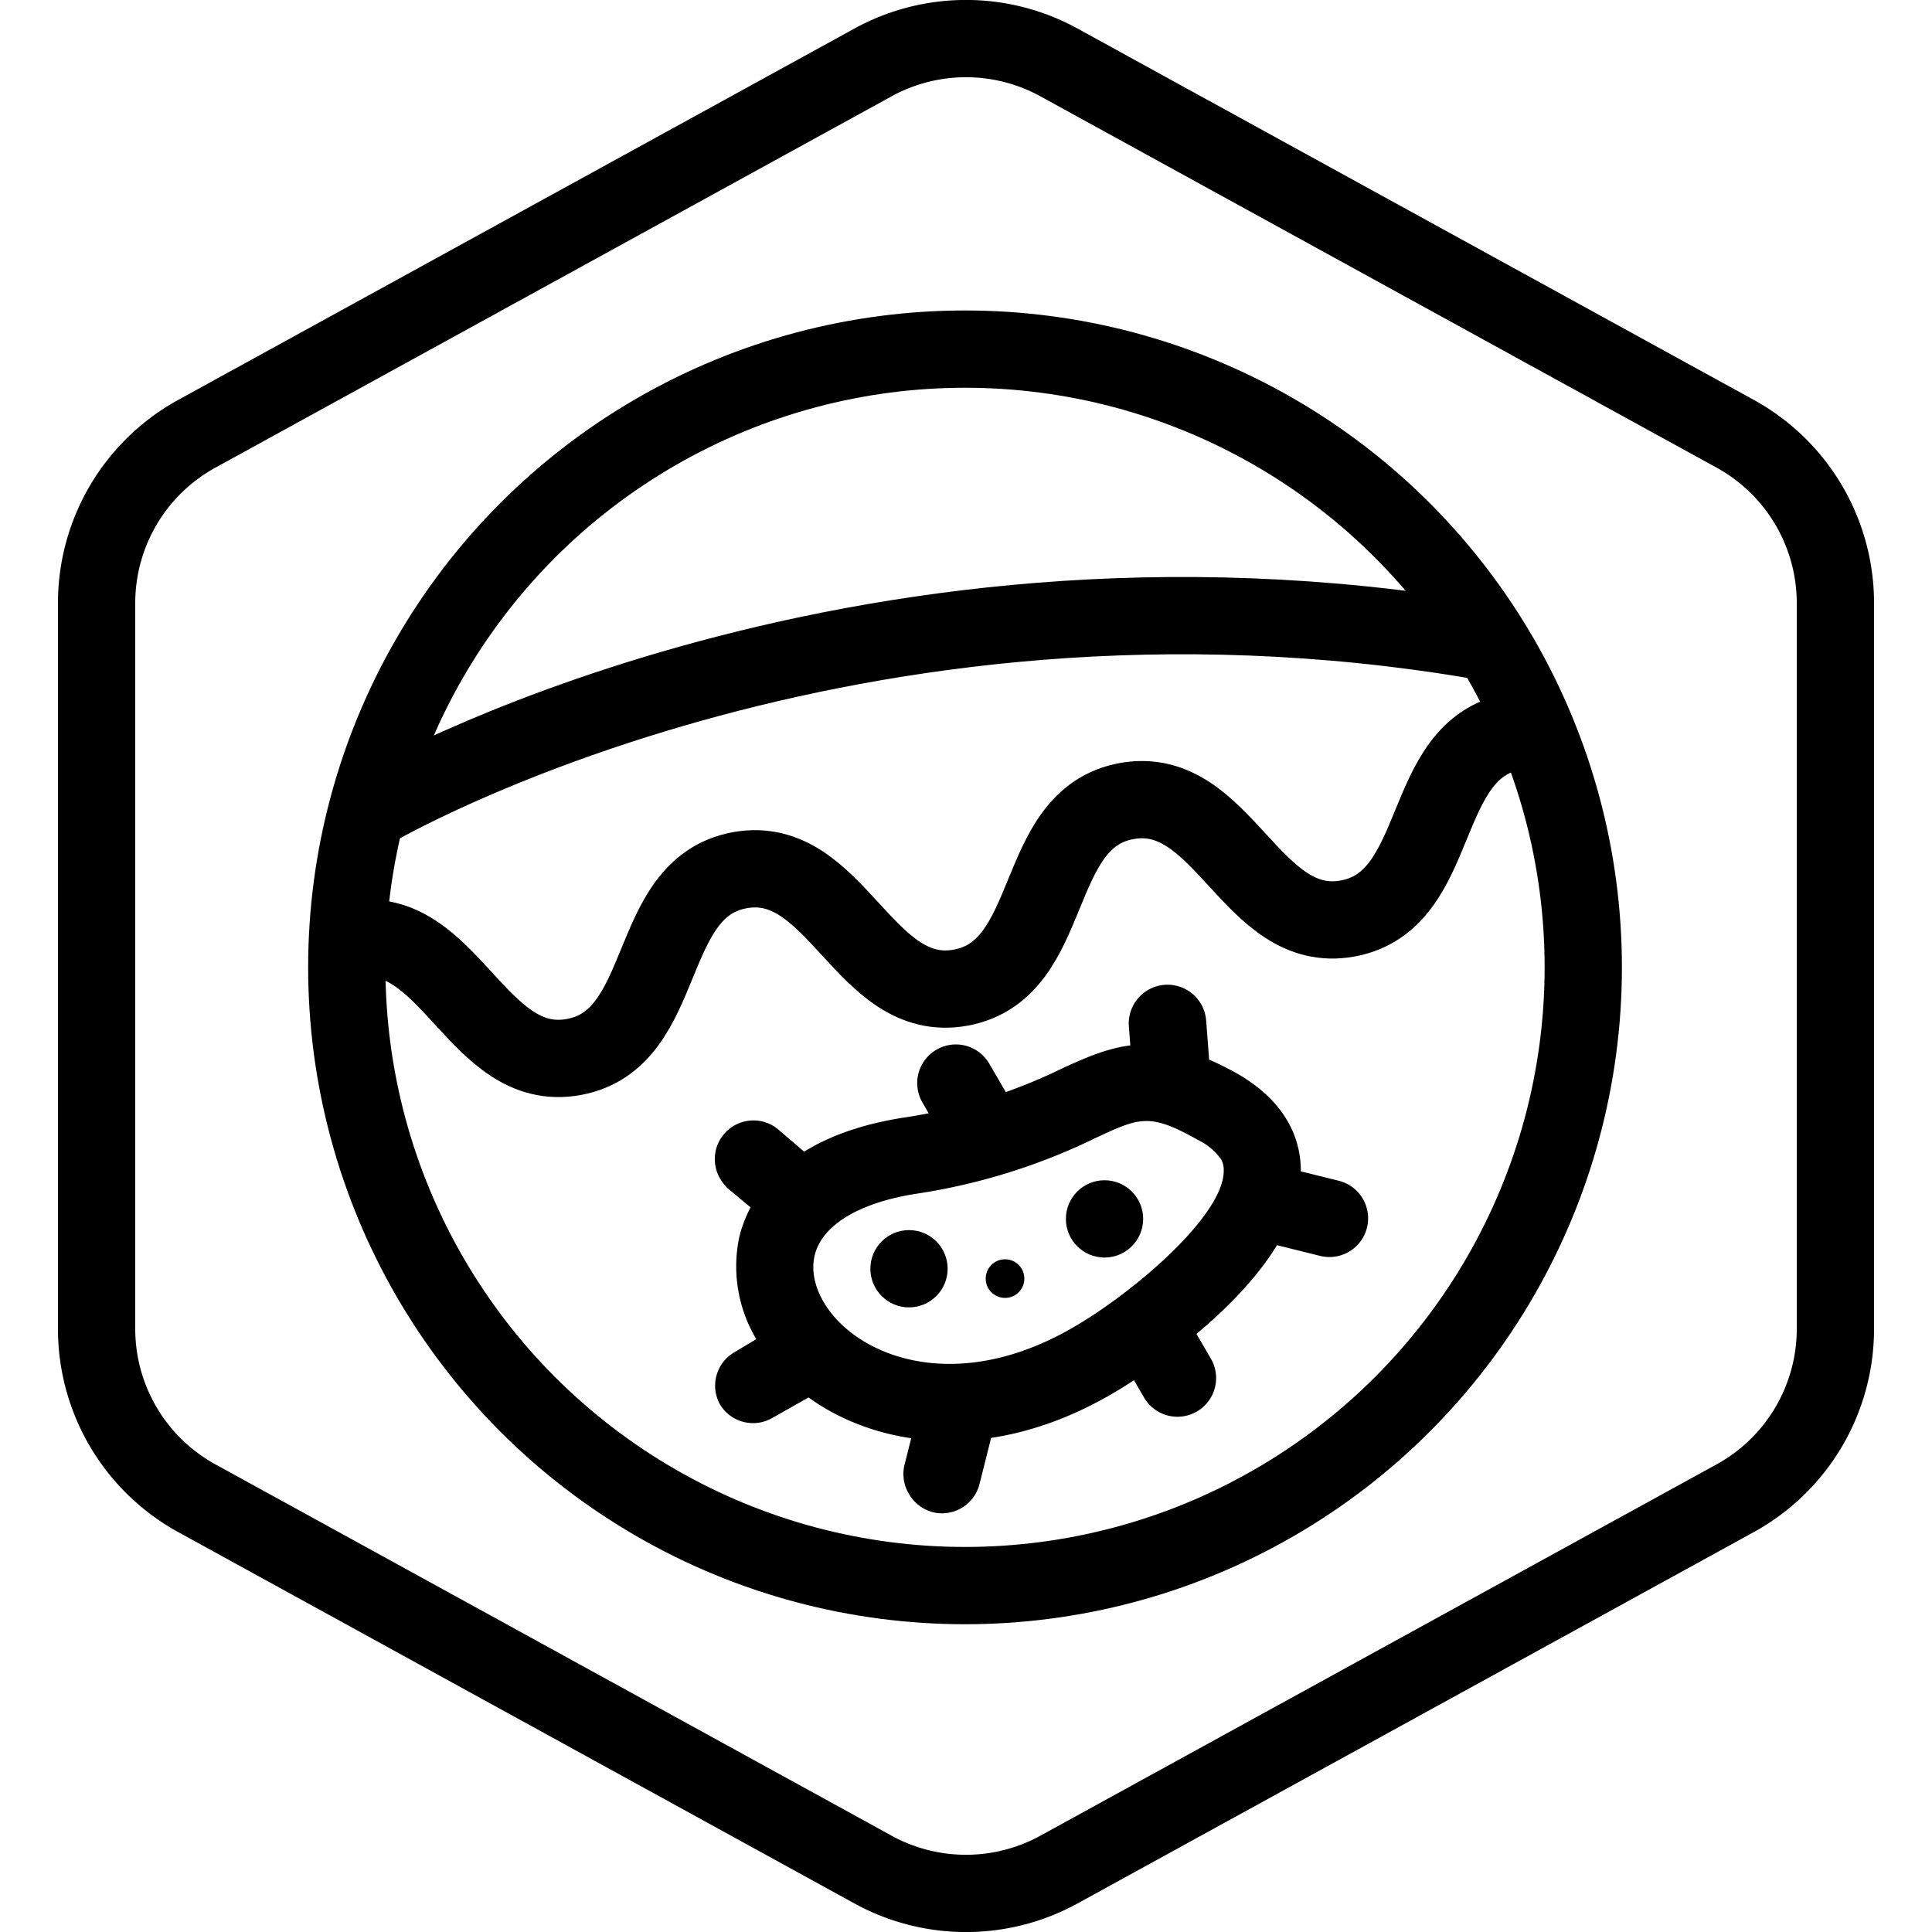 <?xml version="1.0" encoding="UTF-8"?>
<svg xmlns="http://www.w3.org/2000/svg" id="Layer_2" data-name="Layer 2" viewBox="0 0 100 100">
  <defs>
    <style>.cls-1{fill:none;stroke:#000;stroke-linecap:round;stroke-linejoin:round;stroke-width:4px;}</style>
  </defs>
  <g id="Default">
    <path class="cls-1" d="M95,68.79V31.21a10,10,0,0,0-5.19-8.76l-35-19.22a10,10,0,0,0-9.62,0l-35,19.22A10,10,0,0,0,5,31.21V68.79a10,10,0,0,0,5.19,8.76l35,19.22a10,10,0,0,0,9.62,0l35-19.22A10,10,0,0,0,95,68.79Z"></path>
  </g>
  <circle class="cls-1" cx="49.95" cy="50.07" r="32"></circle>
  <path class="cls-1" d="M19.45,41.8s24.41-14.23,57.16-8.63"></path>
  <path d="M39.26,69.5a7.35,7.35,0,0,1-1-5.45c.45-1.88,2.15-5.18,8.43-6.19A28.25,28.25,0,0,0,55,55.29c2.9-1.34,4.88-2,8.95.23,2.76,1.55,3.36,3.58,3.38,5,.09,5.56-8.52,10.88-9.51,11.47-6.66,4-12.62,2.79-16,.32A10,10,0,0,1,39.26,69.5ZM63.2,60A3.13,3.13,0,0,0,62,59c-2.49-1.4-3-1.17-5.31-.09a32,32,0,0,1-9.34,2.89c-2.92.47-4.81,1.63-5.18,3.17-.33,1.35.48,3,2.05,4.13,2.33,1.7,6.58,2.46,11.56-.53,3.19-1.91,7.6-5.76,7.56-8A1.08,1.08,0,0,0,63.2,60Z"></path>
  <circle cx="47.05" cy="65.67" r="2"></circle>
  <circle cx="57.17" cy="63.09" r="2"></circle>
  <circle cx="52.02" cy="66.18" r="1"></circle>
  <path d="M37.27,72.7A2,2,0,0,1,38,70l2.57-1.54a2,2,0,1,1,2.06,3.43L40,73.38A2,2,0,0,1,37.27,72.7Z"></path>
  <path d="M64.37,63.44a2,2,0,0,1,2.2-3l2.74.68a2,2,0,1,1-1,3.88l-2.74-.68A2,2,0,0,1,64.37,63.44Z"></path>
  <path d="M59.23,72.36l-1-1.72a2,2,0,0,1,3.43-2.06l1,1.72a2,2,0,0,1-3.43,2.06Z"></path>
  <path d="M47.05,77.33a2,2,0,0,1-.23-1.52l.69-2.74a2,2,0,0,1,3.88,1l-.69,2.74a2,2,0,0,1-2.42,1.46A2,2,0,0,1,47.05,77.33Z"></path>
  <path d="M37.27,61a2,2,0,0,1,3-2.55l2.4,2.06a2,2,0,1,1-2.6,3l-2.4-2A2.14,2.14,0,0,1,37.27,61Z"></path>
  <path d="M48.76,58.81l-1-1.72a2,2,0,0,1,.68-2.74,2,2,0,0,1,2.75.68l1,1.72a2,2,0,0,1-.68,2.74A2,2,0,0,1,48.76,58.81Z"></path>
  <path d="M58.88,56.23a2.08,2.08,0,0,1-.28-.87l-.17-2.23a2,2,0,1,1,4-.31l.17,2.23a2,2,0,0,1-3.71,1.18Z"></path>
  <path class="cls-1" d="M18.28,48.63c5-.9,6.41,7,11.42,6.08s3.6-8.77,8.6-9.67,6.42,7,11.43,6.08,3.59-8.77,8.6-9.66,6.42,7,11.43,6.08,3.6-8.78,8.61-9.67"></path>
</svg>
